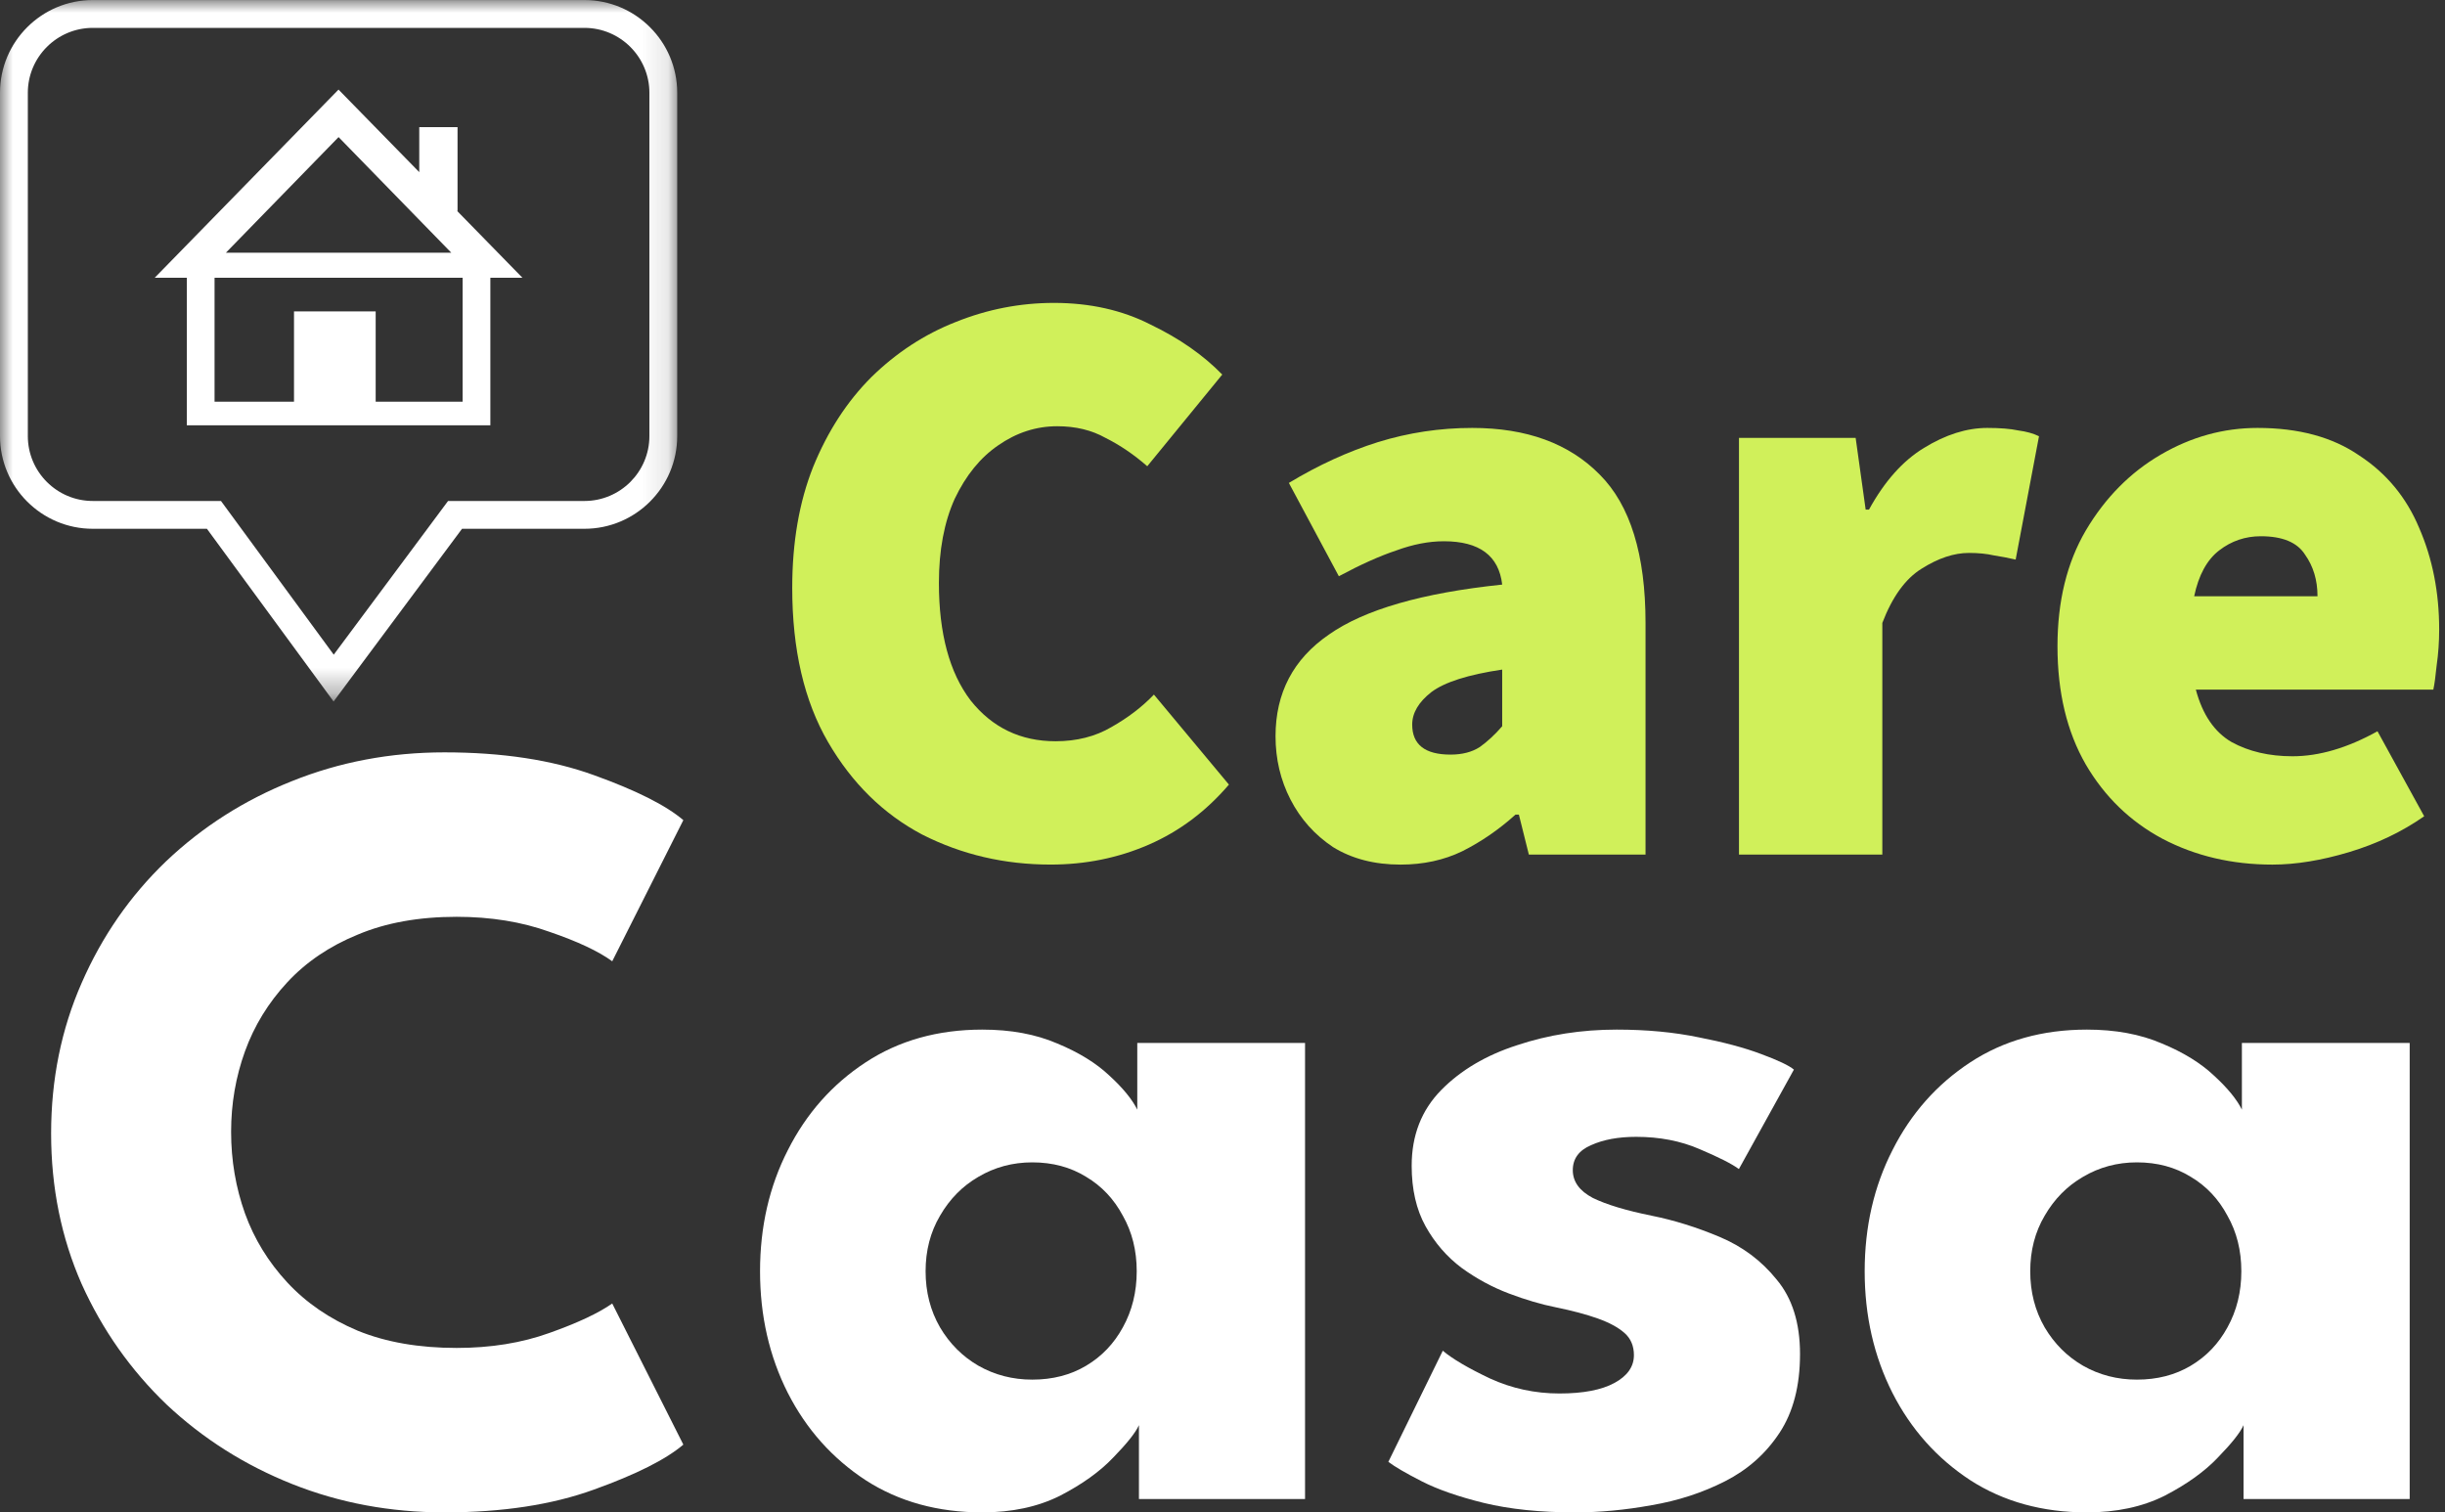 <svg width="97" height="60" viewBox="0 0 97 60" fill="none" xmlns="http://www.w3.org/2000/svg">
<rect x="0" y="0" width="97" height="60" fill="#333333" stroke="none"/>
<path d="M89.008 59.471V56.54C88.876 56.834 88.538 57.26 87.995 57.818C87.466 58.377 86.76 58.883 85.879 59.339C84.997 59.78 83.969 60 82.793 60C81.03 60 79.487 59.574 78.164 58.722C76.842 57.855 75.813 56.702 75.079 55.261C74.344 53.807 73.977 52.198 73.977 50.434C73.977 48.671 74.344 47.07 75.079 45.63C75.813 44.175 76.842 43.014 78.164 42.147C79.487 41.28 81.03 40.847 82.793 40.847C83.924 40.847 84.916 41.03 85.769 41.398C86.621 41.75 87.311 42.176 87.84 42.676C88.369 43.161 88.737 43.609 88.942 44.021V41.376H95.599V59.471H89.008ZM80.545 50.434C80.545 51.257 80.736 51.999 81.118 52.661C81.5 53.307 82.007 53.814 82.639 54.181C83.285 54.549 83.998 54.733 84.777 54.733C85.585 54.733 86.297 54.549 86.915 54.181C87.532 53.814 88.017 53.307 88.369 52.661C88.737 51.999 88.92 51.257 88.92 50.434C88.92 49.612 88.737 48.877 88.369 48.23C88.017 47.569 87.532 47.055 86.915 46.688C86.297 46.306 85.585 46.114 84.777 46.114C83.998 46.114 83.285 46.306 82.639 46.688C82.007 47.055 81.5 47.569 81.118 48.23C80.736 48.877 80.545 49.612 80.545 50.434Z" fill="white"/>
<path d="M64.138 40.847C65.329 40.847 66.416 40.95 67.4 41.155C68.385 41.346 69.208 41.567 69.869 41.816C70.545 42.066 70.978 42.272 71.169 42.434L68.987 46.379C68.708 46.173 68.187 45.909 67.422 45.586C66.673 45.262 65.836 45.101 64.91 45.101C64.204 45.101 63.609 45.211 63.124 45.431C62.64 45.637 62.397 45.968 62.397 46.423C62.397 46.879 62.662 47.246 63.191 47.525C63.734 47.79 64.513 48.025 65.527 48.23C66.409 48.407 67.305 48.686 68.216 49.068C69.127 49.45 69.884 50.016 70.486 50.765C71.103 51.5 71.412 52.484 71.412 53.719C71.412 54.982 71.14 56.026 70.596 56.848C70.053 57.671 69.333 58.31 68.436 58.766C67.54 59.221 66.57 59.537 65.527 59.714C64.484 59.905 63.47 60 62.485 60C61.104 60 59.899 59.875 58.871 59.626C57.857 59.376 57.034 59.089 56.402 58.766C55.77 58.443 55.329 58.185 55.08 57.995L57.24 53.586C57.622 53.91 58.246 54.277 59.113 54.688C59.98 55.085 60.898 55.283 61.868 55.283C62.809 55.283 63.536 55.144 64.05 54.865C64.564 54.586 64.822 54.218 64.822 53.763C64.822 53.395 64.697 53.101 64.447 52.881C64.197 52.661 63.844 52.47 63.389 52.308C62.934 52.146 62.383 51.999 61.736 51.867C61.148 51.75 60.524 51.566 59.862 51.316C59.201 51.066 58.577 50.728 57.989 50.302C57.401 49.861 56.924 49.31 56.556 48.649C56.189 47.988 56.005 47.187 56.005 46.247C56.005 45.042 56.395 44.043 57.173 43.249C57.952 42.456 58.959 41.861 60.193 41.464C61.427 41.052 62.742 40.847 64.138 40.847Z" fill="white"/>
<path d="M45.185 59.471V56.54C45.053 56.834 44.715 57.26 44.171 57.818C43.642 58.377 42.937 58.883 42.055 59.339C41.173 59.78 40.145 60 38.969 60C37.206 60 35.663 59.574 34.341 58.722C33.018 57.855 31.99 56.702 31.255 55.261C30.52 53.807 30.153 52.198 30.153 50.434C30.153 48.671 30.52 47.07 31.255 45.63C31.99 44.175 33.018 43.014 34.341 42.147C35.663 41.28 37.206 40.847 38.969 40.847C40.101 40.847 41.093 41.03 41.945 41.398C42.797 41.75 43.488 42.176 44.017 42.676C44.546 43.161 44.913 43.609 45.119 44.021V41.376H51.775V59.471H45.185ZM36.721 50.434C36.721 51.257 36.912 51.999 37.294 52.661C37.676 53.307 38.183 53.814 38.815 54.181C39.462 54.549 40.174 54.733 40.953 54.733C41.761 54.733 42.474 54.549 43.091 54.181C43.708 53.814 44.193 53.307 44.546 52.661C44.913 51.999 45.097 51.257 45.097 50.434C45.097 49.612 44.913 48.877 44.546 48.23C44.193 47.569 43.708 47.055 43.091 46.688C42.474 46.306 41.761 46.114 40.953 46.114C40.174 46.114 39.462 46.306 38.815 46.688C38.183 47.055 37.676 47.569 37.294 48.23C36.912 48.877 36.721 49.612 36.721 50.434Z" fill="white"/>
<path d="M18.117 53.476C19.469 53.476 20.696 53.278 21.798 52.881C22.915 52.484 23.745 52.095 24.289 51.713L27.11 57.311C26.42 57.899 25.237 58.494 23.562 59.096C21.901 59.699 19.925 60 17.633 60C15.487 60 13.474 59.625 11.593 58.876C9.713 58.127 8.052 57.076 6.612 55.724C5.187 54.358 4.063 52.763 3.24 50.941C2.432 49.105 2.028 47.114 2.028 44.968C2.028 42.823 2.432 40.832 3.24 38.995C4.048 37.144 5.165 35.535 6.59 34.168C8.03 32.802 9.69 31.744 11.571 30.994C13.467 30.23 15.487 29.848 17.633 29.848C19.925 29.848 21.901 30.149 23.562 30.752C25.237 31.354 26.42 31.949 27.11 32.537L24.289 38.136C23.745 37.739 22.915 37.349 21.798 36.967C20.696 36.571 19.469 36.372 18.117 36.372C16.619 36.372 15.311 36.607 14.194 37.078C13.077 37.533 12.144 38.165 11.395 38.973C10.646 39.781 10.087 40.692 9.72 41.706C9.353 42.72 9.169 43.785 9.169 44.902C9.169 46.033 9.353 47.114 9.72 48.142C10.087 49.156 10.646 50.067 11.395 50.875C12.144 51.683 13.077 52.323 14.194 52.793C15.311 53.248 16.619 53.476 18.117 53.476Z" fill="white"/>
<path d="M90.156 34.301C88.547 34.301 87.093 33.959 85.792 33.276C84.514 32.593 83.5 31.612 82.751 30.333C82.001 29.033 81.626 27.468 81.626 25.639C81.626 23.853 82.001 22.322 82.751 21.043C83.522 19.743 84.514 18.74 85.726 18.035C86.938 17.329 88.217 16.977 89.561 16.977C91.192 16.977 92.537 17.34 93.595 18.068C94.675 18.773 95.468 19.732 95.975 20.944C96.504 22.156 96.769 23.501 96.769 24.977C96.769 25.462 96.736 25.936 96.669 26.399C96.625 26.84 96.581 27.16 96.537 27.358H87.115C87.379 28.35 87.853 29.044 88.536 29.441C89.22 29.815 90.024 30.003 90.95 30.003C92.008 30.003 93.132 29.672 94.322 29.011L96.174 32.383C95.292 33 94.3 33.474 93.198 33.805C92.096 34.135 91.082 34.301 90.156 34.301ZM87.049 23.655H91.942C91.942 23.016 91.776 22.465 91.446 22.002C91.137 21.517 90.553 21.274 89.693 21.274C89.076 21.274 88.525 21.462 88.04 21.837C87.555 22.211 87.225 22.817 87.049 23.655Z" fill="#D0F05A"/>
<path d="M68.99 33.904V17.373H73.619L74.016 20.217H74.148C74.765 19.093 75.493 18.277 76.33 17.77C77.19 17.241 78.027 16.977 78.843 16.977C79.35 16.977 79.757 17.01 80.066 17.076C80.397 17.12 80.672 17.197 80.893 17.307L79.967 22.2C79.68 22.134 79.394 22.079 79.107 22.035C78.821 21.969 78.49 21.936 78.115 21.936C77.52 21.936 76.892 22.145 76.231 22.564C75.592 22.961 75.074 23.677 74.677 24.713V33.904H68.99Z" fill="#D0F05A"/>
<path d="M55.563 34.301C54.527 34.301 53.634 34.069 52.885 33.606C52.158 33.121 51.596 32.493 51.199 31.722C50.802 30.951 50.604 30.113 50.604 29.209C50.604 27.49 51.309 26.146 52.72 25.176C54.13 24.184 56.423 23.523 59.596 23.192C59.464 22.046 58.693 21.473 57.282 21.473C56.687 21.473 56.059 21.594 55.398 21.837C54.736 22.057 53.976 22.399 53.116 22.861L51.133 19.159C52.301 18.453 53.48 17.913 54.67 17.539C55.883 17.164 57.128 16.977 58.406 16.977C60.566 16.977 62.252 17.594 63.465 18.828C64.677 20.04 65.283 22.002 65.283 24.713V33.904H60.654L60.258 32.317H60.125C59.464 32.912 58.759 33.397 58.01 33.772C57.282 34.124 56.467 34.301 55.563 34.301ZM57.547 29.937C58.01 29.937 58.395 29.837 58.704 29.639C59.012 29.419 59.31 29.143 59.596 28.812V26.564C58.252 26.763 57.315 27.06 56.786 27.457C56.279 27.854 56.026 28.284 56.026 28.746C56.026 29.54 56.533 29.937 57.547 29.937Z" fill="#D0F05A"/>
<path d="M41.679 34.3C39.85 34.3 38.153 33.904 36.588 33.11C35.045 32.295 33.8 31.072 32.852 29.441C31.904 27.809 31.43 25.771 31.43 23.324C31.43 21.517 31.706 19.919 32.257 18.53C32.83 17.12 33.602 15.929 34.571 14.96C35.563 13.99 36.676 13.262 37.91 12.777C39.167 12.271 40.467 12.017 41.812 12.017C43.244 12.017 44.523 12.304 45.647 12.877C46.793 13.428 47.741 14.089 48.49 14.86L45.515 18.497C44.986 18.034 44.435 17.66 43.861 17.373C43.31 17.064 42.671 16.91 41.944 16.91C41.106 16.91 40.324 17.164 39.597 17.671C38.891 18.155 38.318 18.861 37.877 19.787C37.459 20.712 37.249 21.825 37.249 23.126C37.249 25.131 37.668 26.685 38.506 27.787C39.365 28.867 40.489 29.407 41.878 29.407C42.715 29.407 43.454 29.22 44.093 28.845C44.754 28.471 45.316 28.041 45.779 27.556L48.755 31.127C47.851 32.184 46.793 32.978 45.581 33.507C44.368 34.036 43.068 34.3 41.679 34.3Z" fill="#D0F05A"/>
<mask id="mask0_888_2400" style="mask-type:luminance" maskUnits="userSpaceOnUse" x="0" y="0" width="27" height="28">
<path d="M0 0H26.89V27.693H0V0Z" fill="white"/>
</mask>
<g mask="url(#mask0_888_2400)">
<path d="M3.681 1.106C2.26 1.106 1.104 2.262 1.104 3.681V17.299C1.104 18.721 2.26 19.875 3.681 19.875H8.767L13.24 25.972L17.776 19.875H23.186C24.607 19.875 25.763 18.721 25.763 17.299V3.681C25.763 2.262 24.607 1.106 23.186 1.106H3.681ZM13.234 27.83L8.209 20.978H3.681C1.651 20.978 0 19.329 0 17.299V3.681C0 1.651 1.651 0.002 3.681 0.002H23.186C25.216 0.002 26.867 1.651 26.867 3.681V17.299C26.867 19.329 25.216 20.978 23.186 20.978H18.33L13.234 27.83Z" fill="white"/>
</g>
<path d="M18.353 15.937H14.904V12.354H11.664V15.937H8.512V11.02H18.353V15.937ZM13.432 5.439L17.903 10.025H8.963L13.432 5.439ZM18.135 8.368H18.152V5.044H16.633V6.829L13.43 3.554L6.137 11.02H7.412V16.873H19.454V11.02H20.727L18.135 8.368Z" fill="white"/>
</svg>
